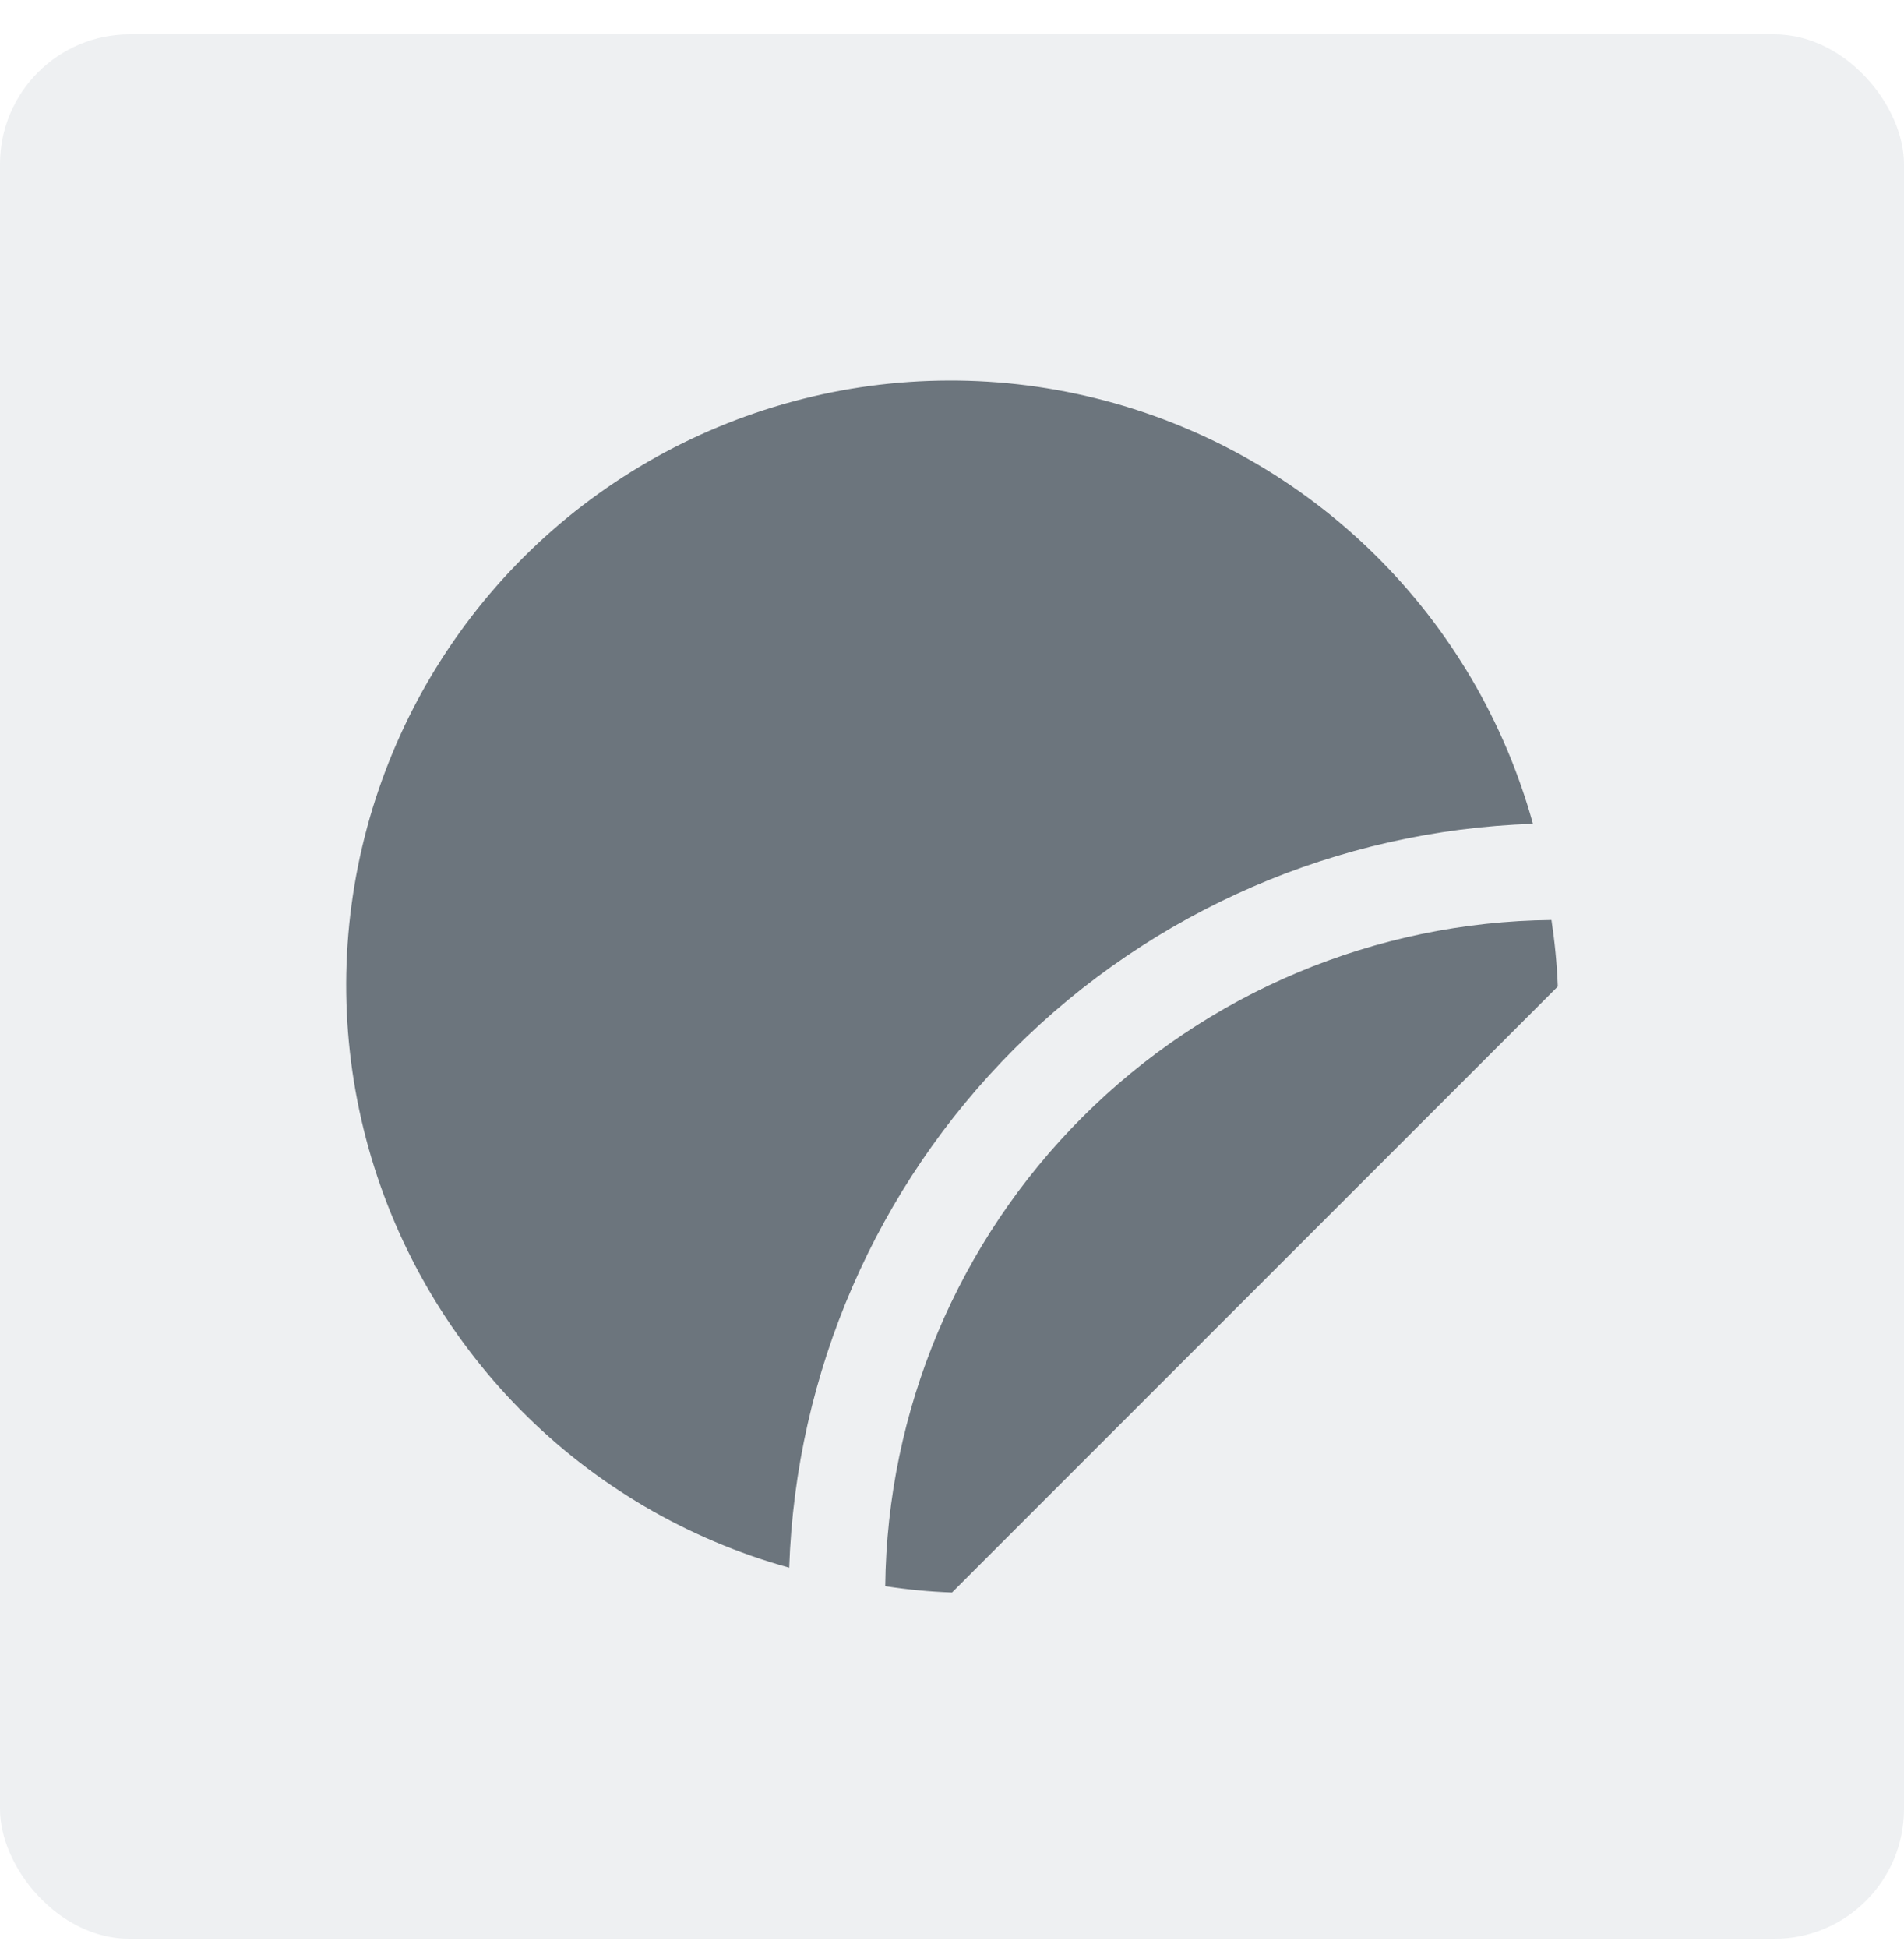 <svg xmlns="http://www.w3.org/2000/svg" width="44" height="45" viewBox="0 0 44 45" fill="none"><rect y="0.792" width="44" height="44" rx="3" fill="#D4DBDE" fill-opacity="0.4"></rect><path d="M35.425 19.032C34.774 16.679 33.517 14.537 31.78 12.822C30.043 11.106 27.886 9.875 25.525 9.253C23.164 8.63 20.681 8.638 18.324 9.275C15.967 9.911 13.818 11.155 12.091 12.881C10.365 14.608 9.121 16.756 8.484 19.114C7.847 21.471 7.839 23.954 8.461 26.315C9.083 28.676 10.313 30.833 12.028 32.57C13.744 34.308 15.885 35.565 18.238 36.217C18.389 31.706 20.248 27.422 23.439 24.231C26.63 21.041 30.915 19.182 35.425 19.032Z" fill="#6C757D"></path><path d="M20.457 36.644C20.968 36.723 21.483 36.772 21.999 36.791L36 22.79C35.98 22.276 35.93 21.763 35.853 21.254C31.784 21.296 27.893 22.93 25.015 25.807C22.137 28.684 20.5 32.575 20.457 36.644Z" fill="#6C757D"></path></svg>